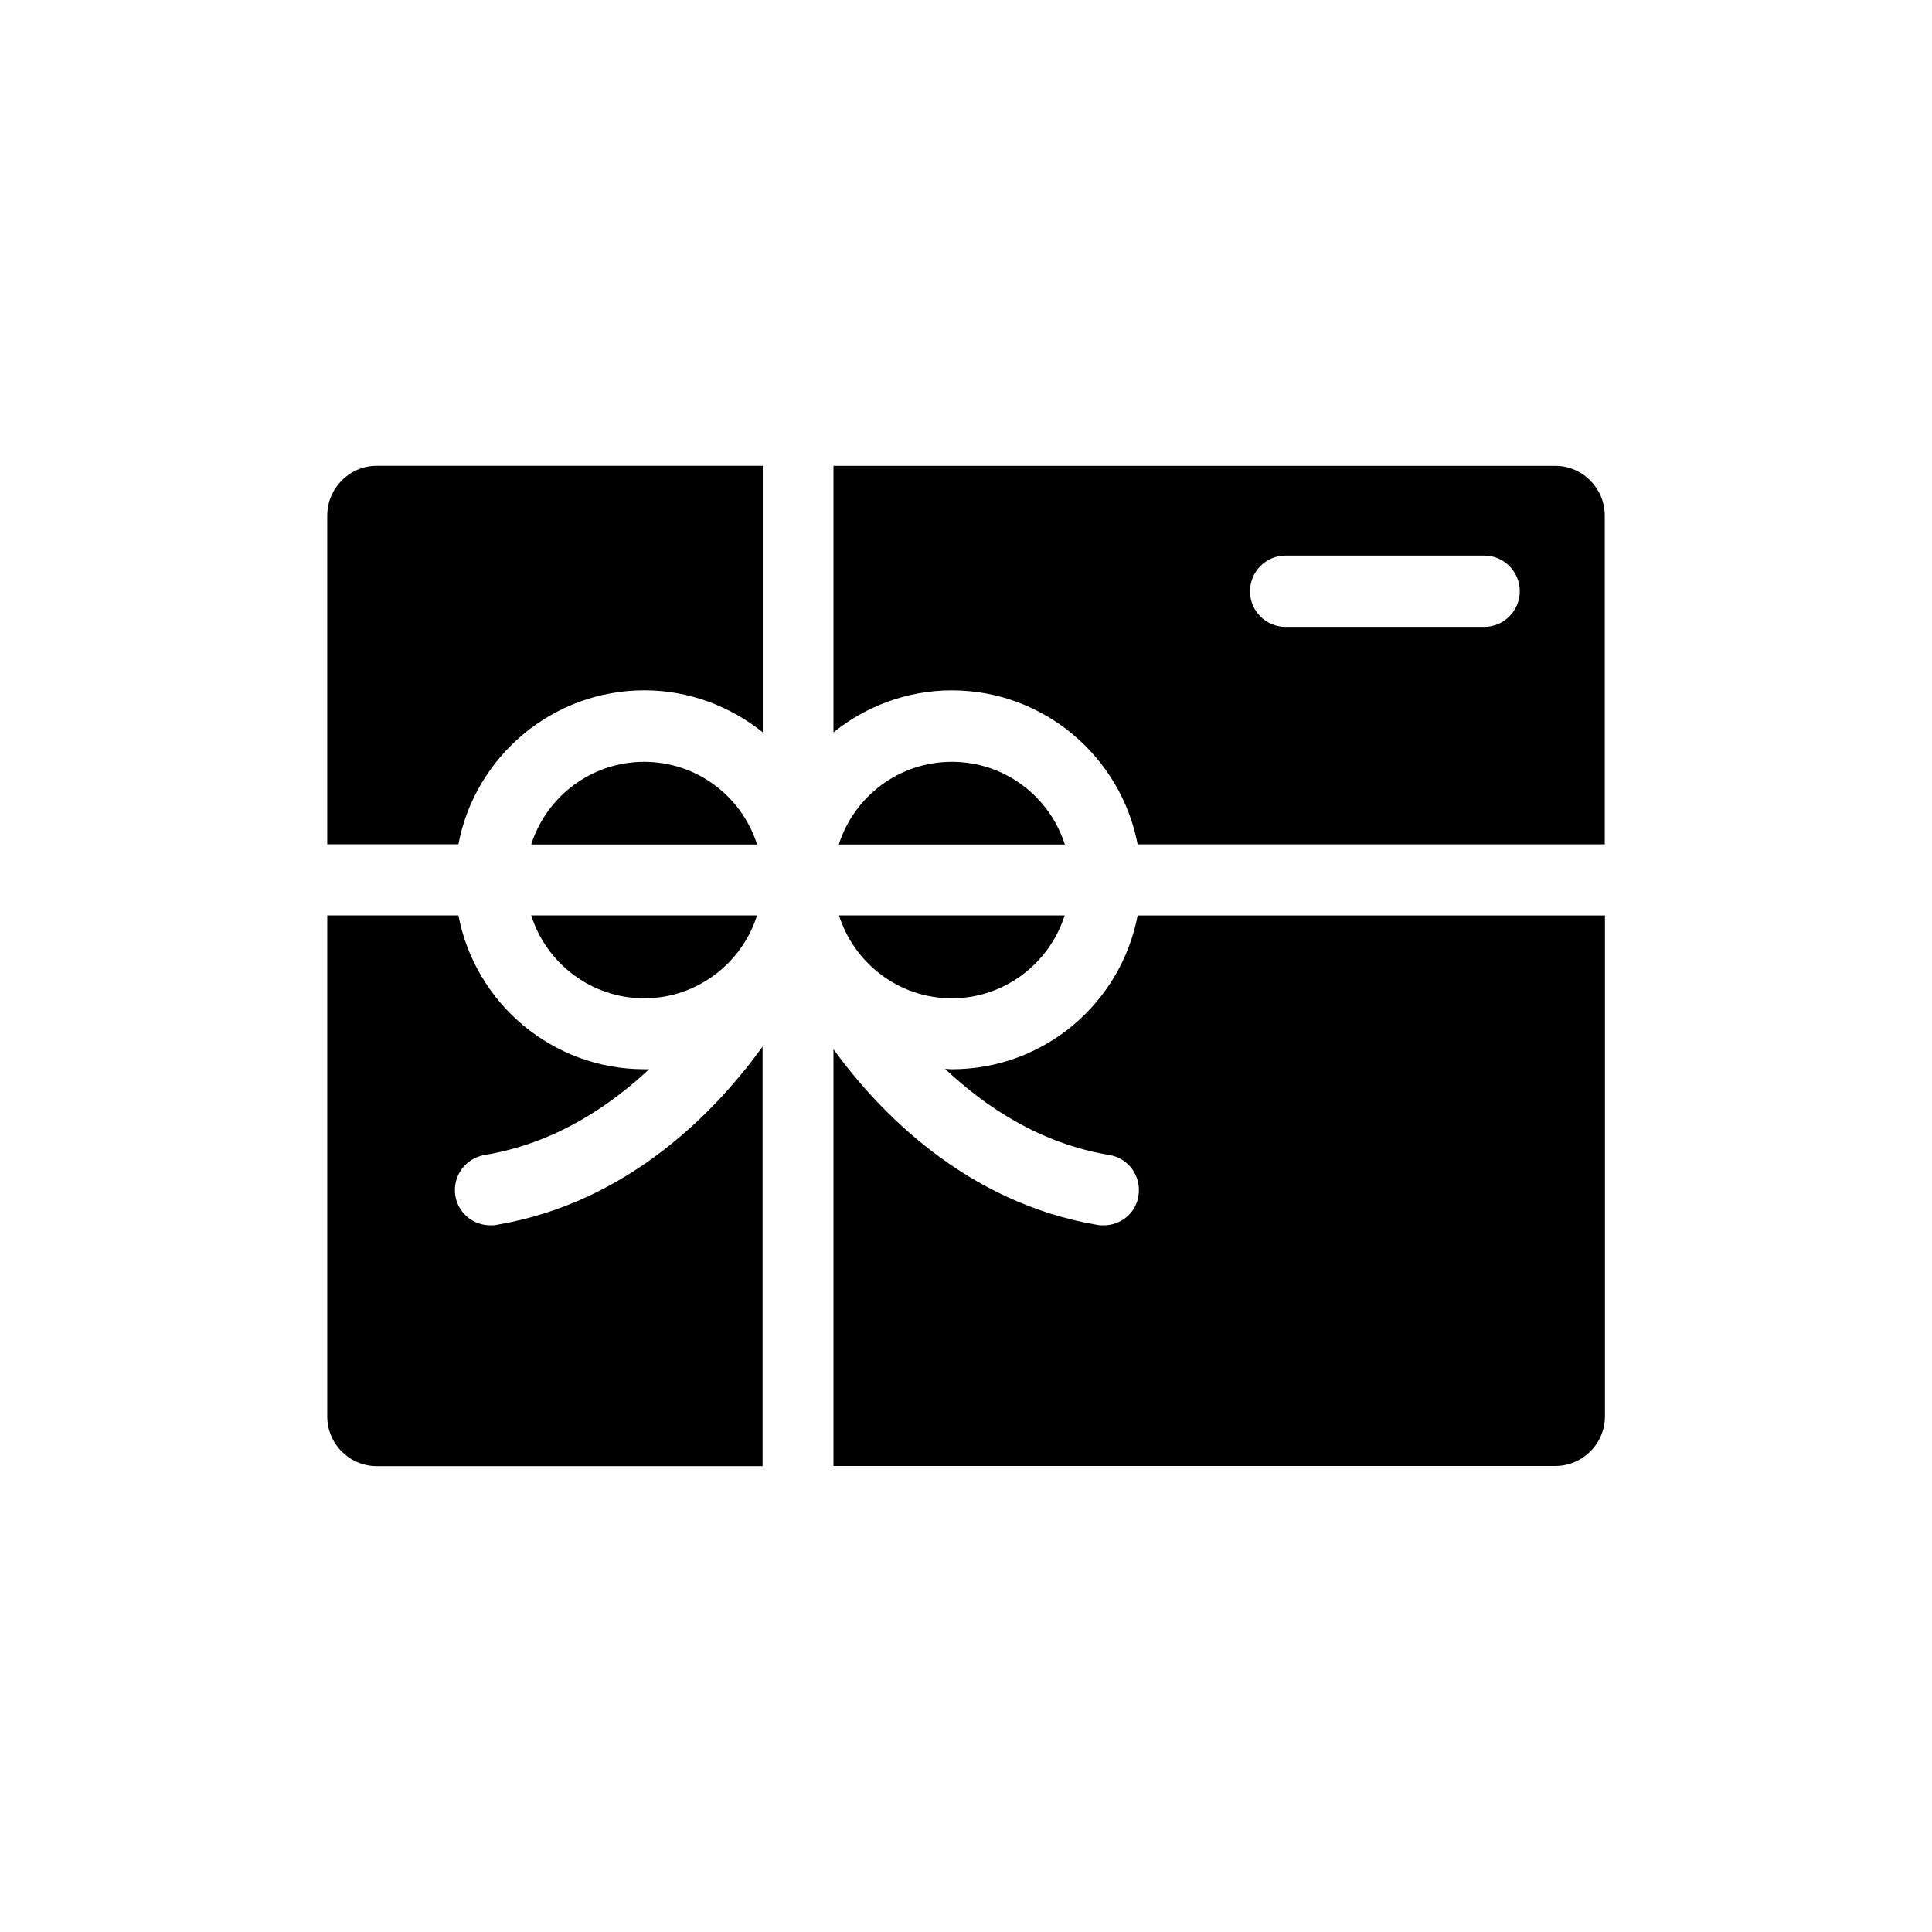 <?xml version="1.0" encoding="UTF-8"?>
<!-- Uploaded to: ICON Repo, www.svgrepo.com, Generator: ICON Repo Mixer Tools -->
<svg fill="#000000" width="800px" height="800px" version="1.1" viewBox="144 144 512 512" xmlns="http://www.w3.org/2000/svg">
 <g>
  <path d="m275.51 468.62c-0.504 0.102-1.059 0.102-1.562 0.102-4.535 0-8.465-3.176-9.27-7.758-0.855-5.191 2.621-10.027 7.758-10.883 18.34-3.023 32.848-12.695 43.578-22.723h-1.258c-24.434 0-44.84-17.531-49.273-40.758h-34.762v132.8c0 7.254 5.894 13.148 13.148 13.148h102.22v-111.19c-11.84 16.426-35.062 41.312-70.582 47.258z"/>
  <path d="m230.72 280.64v87.109h34.762c4.383-23.176 24.836-40.809 49.273-40.809 11.84 0 22.773 4.231 31.387 11.133v-70.633h-102.32c-7.203 0-13.098 5.945-13.098 13.199z"/>
  <path d="m396.22 408.56c14.008 0 25.895-9.27 29.926-21.965h-59.801c4.031 12.695 15.871 21.965 29.875 21.965z"/>
  <path d="m314.7 408.56c14.008 0 25.895-9.27 29.926-21.965h-59.852c4.031 12.695 15.922 21.965 29.926 21.965z"/>
  <path d="m314.7 345.89c-14.008 0-25.895 9.219-29.926 21.914h59.852c-4.031-12.746-15.918-21.914-29.926-21.914z"/>
  <path d="m396.22 427.36c-0.555 0-1.16-0.102-1.762-0.102 10.73 10.125 25.242 19.801 43.527 22.824 5.141 0.855 8.566 5.691 7.707 10.883-0.703 4.582-4.734 7.758-9.219 7.758-0.504 0-1.059 0-1.562-0.102-34.965-5.844-58.09-30.129-70.031-46.551v110.43h191.3c7.203 0 13.148-5.894 13.148-13.148v-132.75h-123.84c-4.434 23.227-24.785 40.758-49.273 40.758z"/>
  <path d="m396.22 345.89c-14.008 0-25.895 9.219-29.926 21.914h59.902c-4.078-12.746-15.918-21.914-29.977-21.914z"/>
  <path d="m556.18 267.45h-191.3v70.633c8.566-6.902 19.496-11.133 31.336-11.133 24.484 0 44.84 17.633 49.273 40.809h123.79v-87.109c0-7.254-5.894-13.199-13.098-13.199zm-18.844 42.672h-52.648c-5.238 0-9.422-4.231-9.422-9.422 0-5.188 4.18-9.473 9.422-9.473h52.648c5.238 0 9.422 4.281 9.422 9.473 0 5.191-4.231 9.422-9.422 9.422z"/>
 </g>
</svg>